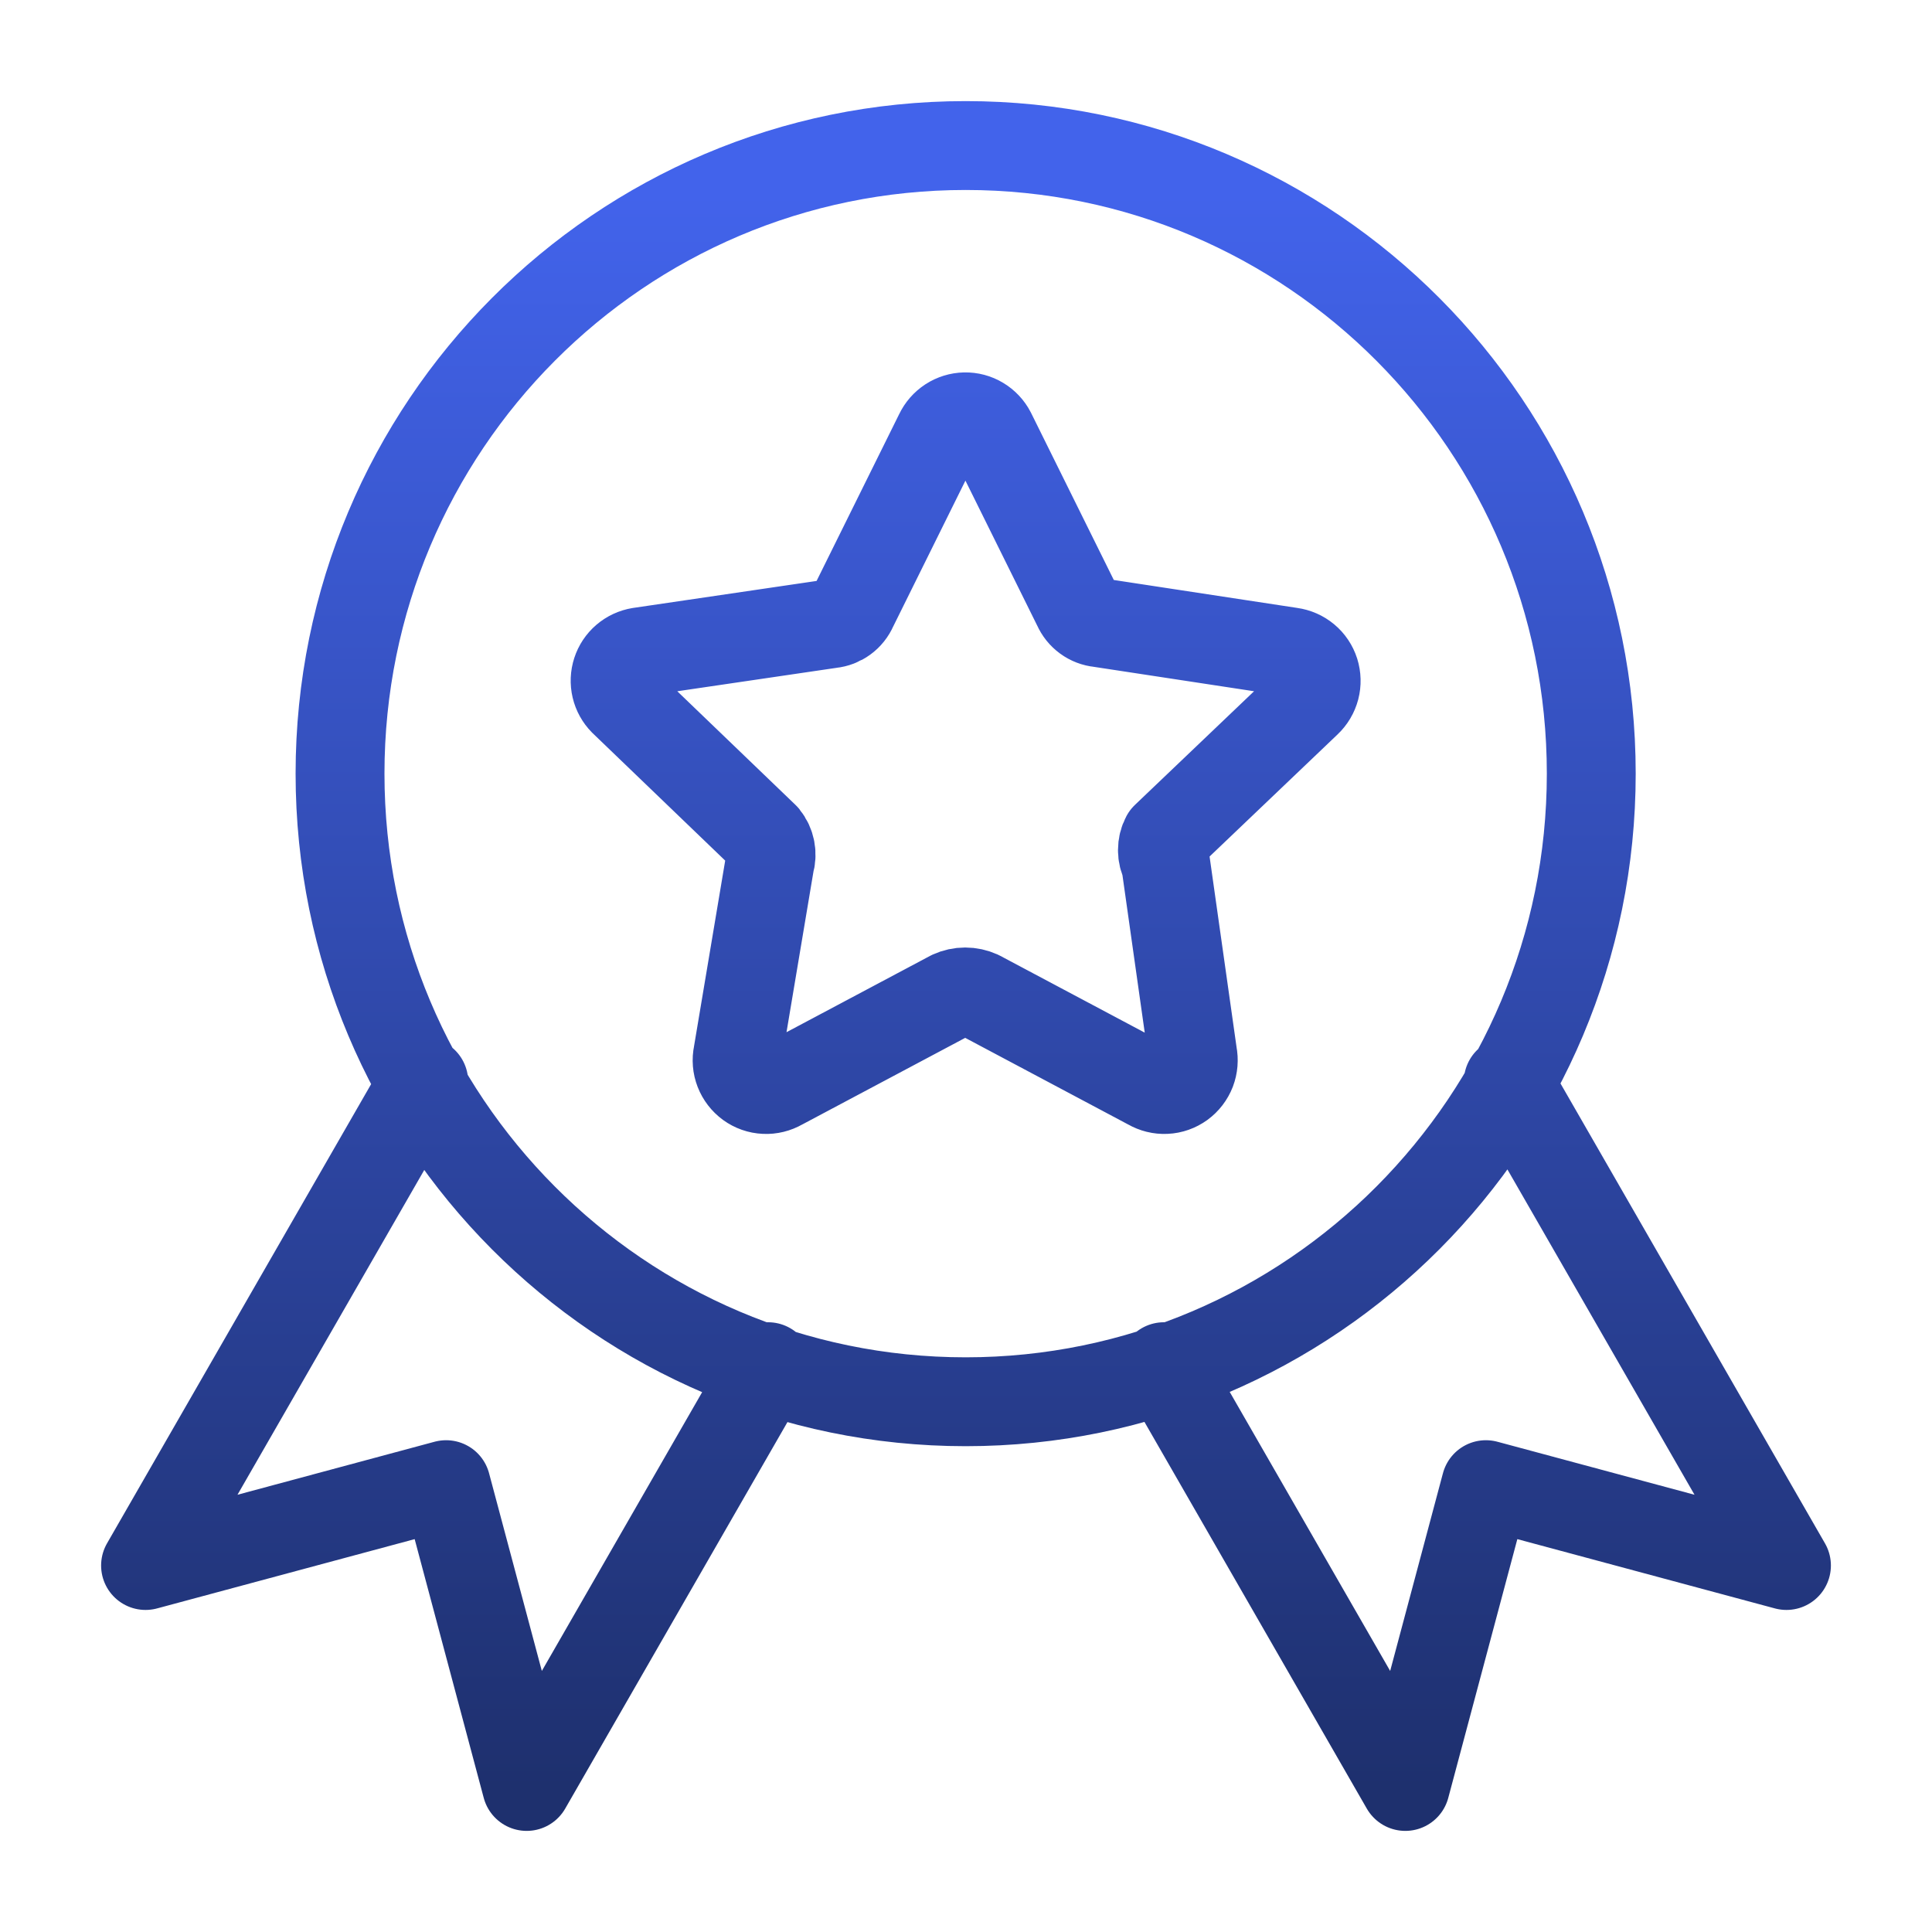 <svg width="33" height="33" viewBox="0 0 33 33" fill="none" xmlns="http://www.w3.org/2000/svg">
<path d="M7.238 18.477L2.486 26.74L7.62 25.359L8.996 30.514L13.119 23.344M25.762 18.477L30.514 26.74L25.38 25.359L24.004 30.514L19.881 23.344M27.18 13.214C27.18 19.14 22.396 23.943 16.494 23.943C10.592 23.943 5.808 19.14 5.808 13.214C5.808 7.289 10.592 2.486 16.494 2.486C22.396 2.486 27.18 7.289 27.18 13.214ZM16.931 7.389L18.403 10.362C18.436 10.437 18.488 10.502 18.555 10.551C18.621 10.599 18.698 10.629 18.78 10.637L22.049 11.135C22.142 11.148 22.23 11.186 22.303 11.247C22.375 11.307 22.429 11.387 22.458 11.478C22.486 11.568 22.489 11.664 22.465 11.756C22.441 11.847 22.392 11.93 22.323 11.995L19.91 14.297C19.873 14.366 19.855 14.443 19.855 14.521C19.855 14.598 19.873 14.675 19.91 14.744L20.372 18.009C20.391 18.103 20.383 18.201 20.349 18.291C20.314 18.381 20.254 18.459 20.176 18.516C20.098 18.572 20.006 18.605 19.91 18.609C19.814 18.614 19.719 18.59 19.636 18.542L16.726 16.995C16.651 16.961 16.569 16.943 16.486 16.943C16.404 16.943 16.322 16.961 16.247 16.995L13.337 18.542C13.254 18.59 13.159 18.614 13.063 18.609C12.967 18.605 12.874 18.572 12.797 18.516C12.719 18.459 12.659 18.381 12.624 18.291C12.589 18.201 12.581 18.103 12.601 18.009L13.149 14.744C13.172 14.668 13.177 14.588 13.162 14.51C13.147 14.432 13.113 14.359 13.063 14.297L10.65 11.977C10.586 11.912 10.541 11.831 10.52 11.742C10.499 11.653 10.503 11.559 10.531 11.473C10.559 11.386 10.611 11.308 10.68 11.249C10.75 11.189 10.834 11.15 10.924 11.135L14.193 10.654C14.274 10.646 14.352 10.616 14.418 10.568C14.484 10.52 14.537 10.454 14.569 10.379L16.041 7.406C16.081 7.322 16.143 7.251 16.221 7.2C16.298 7.15 16.388 7.122 16.481 7.12C16.574 7.118 16.665 7.142 16.744 7.19C16.824 7.238 16.889 7.307 16.931 7.389Z" stroke="url(#paint0_linear_2056_42)" stroke-width="1.518" stroke-linecap="round" stroke-linejoin="round"/>
<defs>
<linearGradient id="paint0_linear_2056_42" x1="16.5" y1="2.486" x2="16.5" y2="30.514" gradientUnits="userSpaceOnUse">
<stop offset="0.03" stop-color="#4263EB"/>
<stop offset="1" stop-color="#1E306E"/>
</linearGradient>
</defs>
</svg>
